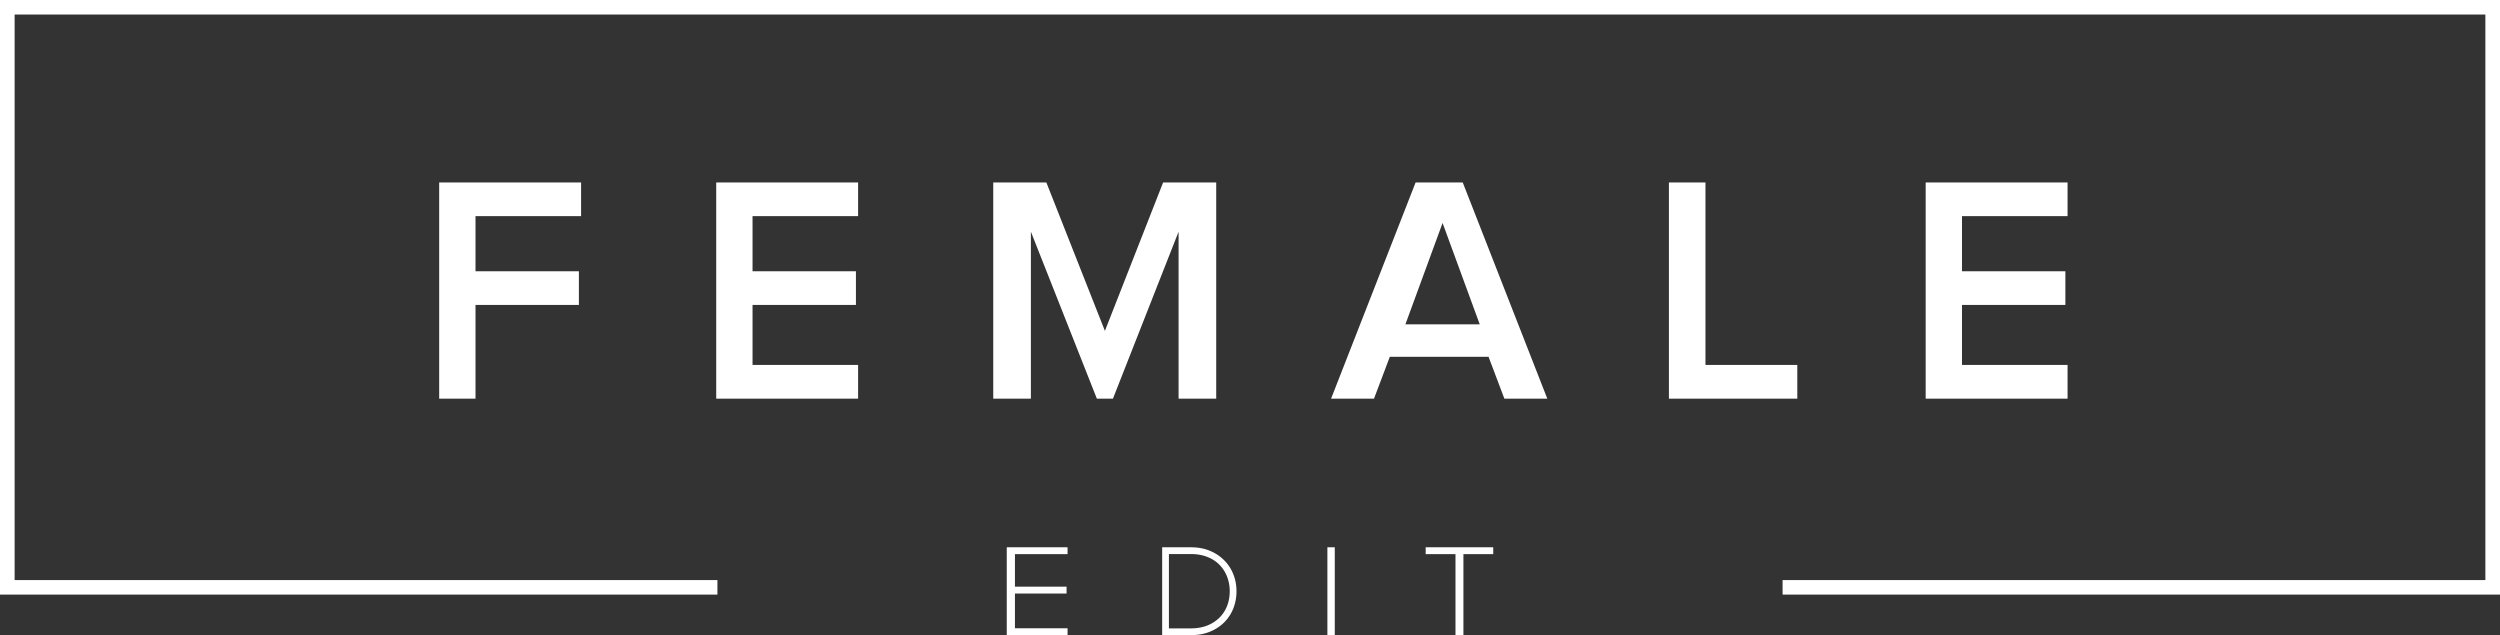 <svg width="370" height="94" viewBox="0 0 370 94" xmlns="http://www.w3.org/2000/svg">
    <rect x="0" y="0" width="370" height="94" fill="#333333" stroke="none"/>
    <path d="M216.586 94V82.015H221V81h-10v1.015h4.412V94h1.174zm-20.133 0h1.094V81h-1.094v13zM173 93V82h3.243c.914 0 1.732.142 2.453.43.719.284 1.323.68 1.808 1.182.485.5.855 1.087 1.113 1.757.255.672.383 1.386.383 2.141 0 .768-.128 1.484-.383 2.148a4.97 4.97 0 0 1-1.124 1.74 5.33 5.33 0 0 1-1.808 1.173c-.714.287-1.528.429-2.442.429H173zm3.26 1c1.04 0 1.973-.169 2.8-.506.825-.339 1.534-.8 2.12-1.384a5.994 5.994 0 0 0 1.351-2.065 6.854 6.854 0 0 0 .469-2.534c0-.897-.156-1.74-.469-2.523a6.08 6.08 0 0 0-1.352-2.067 6.415 6.415 0 0 0-2.119-1.403c-.827-.345-1.76-.518-2.8-.518H172v13h4.26zM158 94v-1.013h-7.788v-5.145h7.64V86.83h-7.64v-4.814H158V81h-9v13h9zm148-35v-4.992h-15.624v-8.873h15.3v-4.99h-15.3v-8.158H306V27h-21v32h21zm-40 0v-4.992h-13.591V27H247v32h19zm-47-11h-11l5.5-15 5.5 15zm10 11-12.516-32h-6.973L197 59h6.352l2.34-6.189h14.615l2.34 6.189H229zm-49 0V27h-7.857l-8.617 21.97L154.859 27H147v32h5.571V34.29L162.335 59h2.381l9.715-24.71V59H180zm-53 0v-4.992h-15.624v-8.873h15.302v-4.99h-15.302v-8.158H127V27h-21v32h21zm-56.624 0V45.135h15.3v-4.99h-15.3v-8.158H86V27H65v32h5.376zM370 88H263.823v-2.146h104.013V2.146H2.164v83.708h104.015V88H0V0h370v88z" fill="#FFF" fill-rule="evenodd"/>
</svg>
